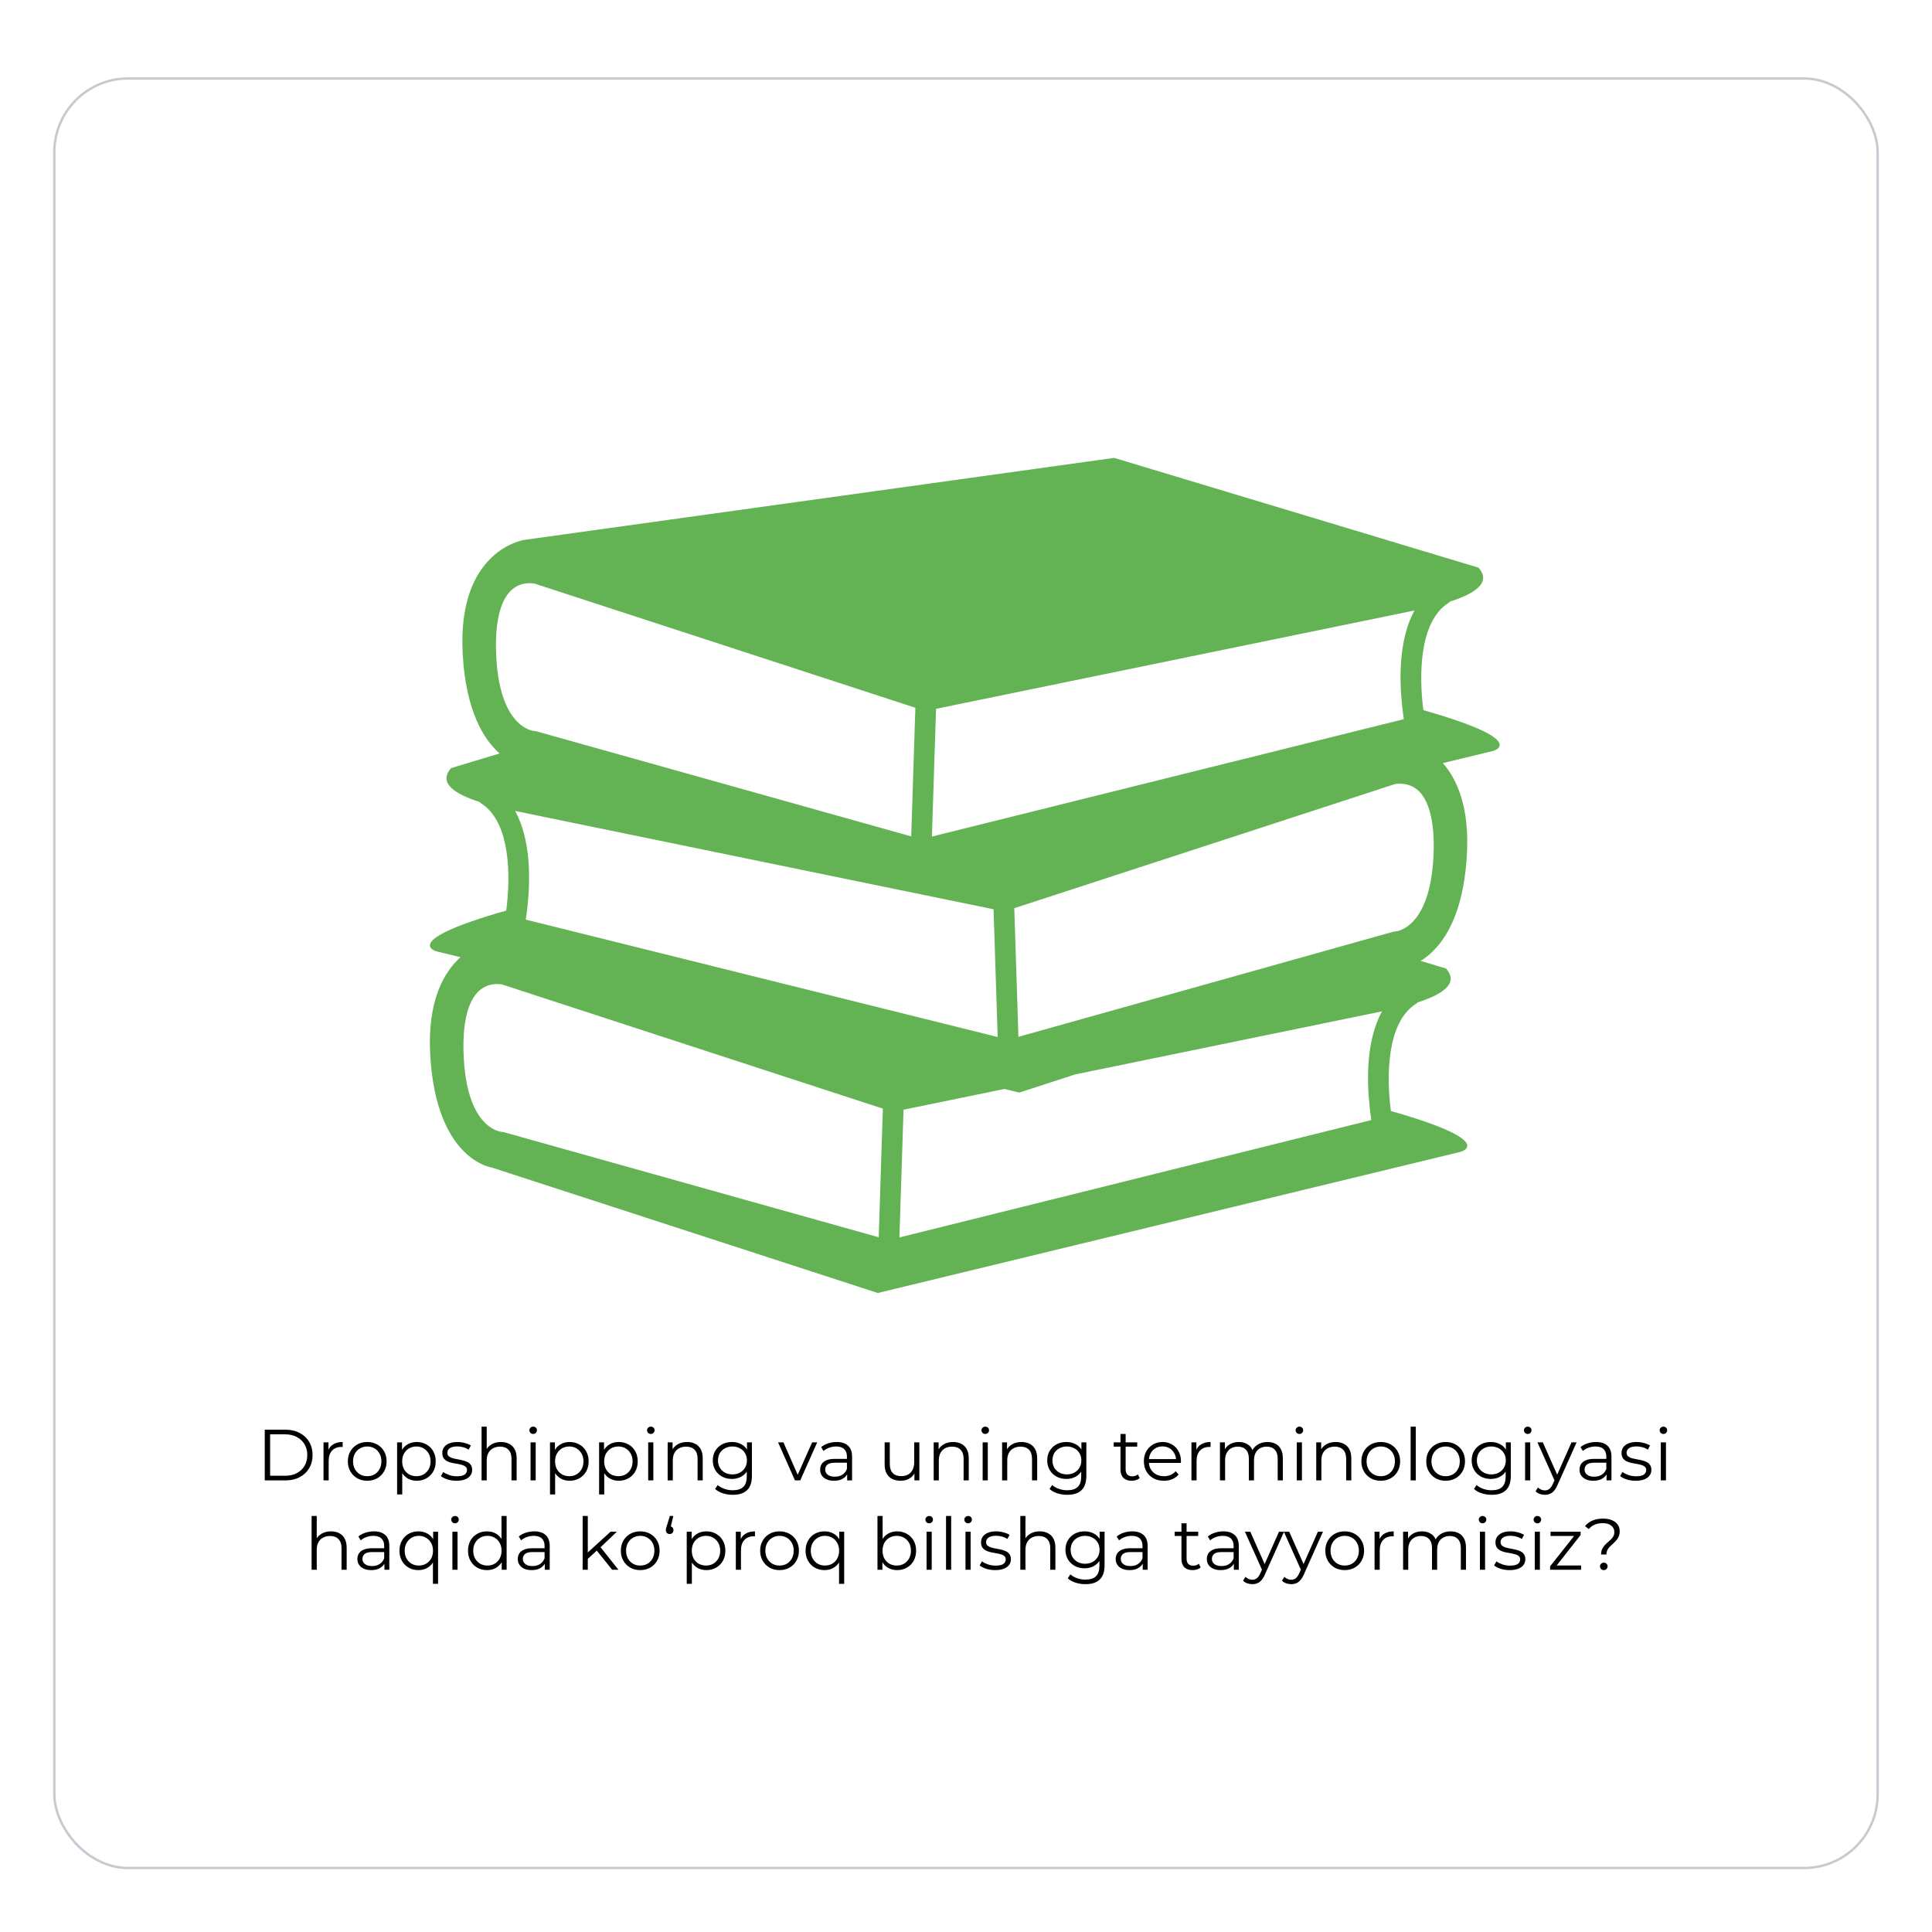<svg xmlns="http://www.w3.org/2000/svg" fill="none" viewBox="0 0 800 800" height="800" width="800">
<rect x="0" y="0" width="800" height="800" fill="#333333" stroke="none"/>
<g clip-path="url(#clip0_3519_3008)">
<rect fill="white" height="800" width="800"></rect>
<rect stroke="#C6CAD1" rx="30.5" height="741" width="755" y="32.5" x="22.5"></rect>
<g clip-path="url(#clip1_3519_3008)">
<path fill="#63B354" d="M589.397 294.064C587.605 280.597 587.353 257.403 599.861 249.614C600.084 249.472 600.251 249.265 600.447 249.088C610.673 245.817 617.75 241.227 612.194 235.051L461.343 189.598L217.081 223.558C217.081 223.558 189.11 227.556 191.609 271.012C192.965 294.664 200.383 306.28 206.871 311.996L186.827 318.037C181.264 324.214 188.339 328.805 198.567 332.071C198.761 332.253 198.925 332.458 199.153 332.601C211.653 340.396 211.412 363.588 209.614 377.057C164.707 389.808 180.827 393.964 180.827 393.964L190.678 396.347C183.749 402.609 176.868 414.482 178.157 437.001C180.657 480.45 203.632 483.448 203.632 483.448L363.476 535.403L604.741 476.965C604.741 476.965 620.866 472.803 575.947 460.05C574.141 446.602 573.89 423.413 586.419 415.598C586.649 415.459 586.817 415.249 587.004 415.074C597.231 411.804 604.302 407.217 598.745 401.041L588.258 397.874C595.252 393.657 605.757 382.635 607.403 354.004C608.539 334.31 603.401 322.777 597.455 315.986L618.182 310.971C618.183 310.978 634.309 306.817 589.397 294.064ZM387.593 293.507L428.165 285.169L565.274 256.993L585.701 252.791C579.174 264.738 579.448 281.086 580.528 291.594C580.765 293.971 581.037 296.142 581.302 297.792L558.943 303.351L385.887 346.402L387.593 293.507ZM213.313 335.791L233.738 339.993L365.412 367.061L376.916 369.417L411.413 376.507L413.114 429.403L235.25 385.152L217.716 380.794C217.974 379.142 218.246 376.974 218.493 374.59C219.567 364.09 219.846 347.737 213.313 335.791ZM205.378 268.921C205.131 257.362 207.191 249.002 211.354 244.753C214.003 242.04 217.13 241.476 219.275 241.476C220.408 241.476 221.223 241.633 221.279 241.633L326.525 275.945L379.034 293.064L377.311 346.329L230.003 305.03L222.229 302.853C221.944 302.772 221.556 302.717 221.258 302.704C220.651 302.66 206.087 301.319 205.378 268.921ZM363.856 512.326L208.779 468.848C208.492 468.765 208.108 468.71 207.81 468.695C207.192 468.654 192.622 467.315 191.917 434.924C191.666 423.351 193.736 414.999 197.891 410.746C200.547 408.033 203.675 407.469 205.816 407.469C206.952 407.469 207.765 407.621 207.824 407.621L365.568 459.06L363.856 512.326ZM567.066 457.583C567.31 459.968 567.582 462.135 567.847 463.788L372.429 512.401L374.137 459.505L415.916 450.916L422.086 452.408L445.211 444.892L551.811 422.987L572.247 418.783C565.713 430.728 565.984 447.083 567.066 457.583ZM577.83 385.695C577.474 385.703 577.119 385.751 576.784 385.857L562.046 389.983L421.71 429.333L419.994 376.068L466.037 361.051L577.523 324.692C577.538 324.686 583.388 323.386 587.682 327.753C591.838 332.002 593.901 340.362 593.658 351.92C592.931 384.309 578.36 385.654 577.83 385.695Z"></path>
</g>
<path fill="black" d="M109.629 613V592H118.179C120.419 592 122.379 592.45 124.059 593.35C125.759 594.23 127.079 595.46 128.019 597.04C128.959 598.62 129.429 600.44 129.429 602.5C129.429 604.56 128.959 606.38 128.019 607.96C127.079 609.54 125.759 610.78 124.059 611.68C122.379 612.56 120.419 613 118.179 613H109.629ZM111.849 611.08H118.059C119.919 611.08 121.529 610.72 122.889 610C124.269 609.26 125.339 608.25 126.099 606.97C126.859 605.67 127.239 604.18 127.239 602.5C127.239 600.8 126.859 599.31 126.099 598.03C125.339 596.75 124.269 595.75 122.889 595.03C121.529 594.29 119.919 593.92 118.059 593.92H111.849V611.08ZM133.964 613V597.25H136.004V601.54L135.794 600.79C136.234 599.59 136.974 598.68 138.014 598.06C139.054 597.42 140.344 597.1 141.884 597.1V599.17C141.804 599.17 141.724 599.17 141.644 599.17C141.564 599.15 141.484 599.14 141.404 599.14C139.744 599.14 138.444 599.65 137.504 600.67C136.564 601.67 136.094 603.1 136.094 604.96V613H133.964ZM152.044 613.15C150.524 613.15 149.154 612.81 147.934 612.13C146.734 611.43 145.784 610.48 145.084 609.28C144.384 608.06 144.034 606.67 144.034 605.11C144.034 603.53 144.384 602.14 145.084 600.94C145.784 599.74 146.734 598.8 147.934 598.12C149.134 597.44 150.504 597.1 152.044 597.1C153.604 597.1 154.984 597.44 156.184 598.12C157.404 598.8 158.354 599.74 159.034 600.94C159.734 602.14 160.084 603.53 160.084 605.11C160.084 606.67 159.734 608.06 159.034 609.28C158.354 610.48 157.404 611.43 156.184 612.13C154.964 612.81 153.584 613.15 152.044 613.15ZM152.044 611.26C153.184 611.26 154.194 611.01 155.074 610.51C155.954 609.99 156.644 609.27 157.144 608.35C157.664 607.41 157.924 606.33 157.924 605.11C157.924 603.87 157.664 602.79 157.144 601.87C156.644 600.95 155.954 600.24 155.074 599.74C154.194 599.22 153.194 598.96 152.074 598.96C150.954 598.96 149.954 599.22 149.074 599.74C148.194 600.24 147.494 600.95 146.974 601.87C146.454 602.79 146.194 603.87 146.194 605.11C146.194 606.33 146.454 607.41 146.974 608.35C147.494 609.27 148.194 609.99 149.074 610.51C149.954 611.01 150.944 611.26 152.044 611.26ZM172.563 613.15C171.203 613.15 169.973 612.84 168.873 612.22C167.773 611.58 166.893 610.67 166.233 609.49C165.593 608.29 165.273 606.83 165.273 605.11C165.273 603.39 165.593 601.94 166.233 600.76C166.873 599.56 167.743 598.65 168.843 598.03C169.943 597.41 171.183 597.1 172.563 597.1C174.063 597.1 175.403 597.44 176.583 598.12C177.783 598.78 178.723 599.72 179.403 600.94C180.083 602.14 180.423 603.53 180.423 605.11C180.423 606.71 180.083 608.11 179.403 609.31C178.723 610.51 177.783 611.45 176.583 612.13C175.403 612.81 174.063 613.15 172.563 613.15ZM164.433 618.82V597.25H166.473V601.99L166.263 605.14L166.563 608.32V618.82H164.433ZM172.413 611.26C173.533 611.26 174.533 611.01 175.413 610.51C176.293 609.99 176.993 609.27 177.513 608.35C178.033 607.41 178.293 606.33 178.293 605.11C178.293 603.89 178.033 602.82 177.513 601.9C176.993 600.98 176.293 600.26 175.413 599.74C174.533 599.22 173.533 598.96 172.413 598.96C171.293 598.96 170.283 599.22 169.383 599.74C168.503 600.26 167.803 600.98 167.283 601.9C166.783 602.82 166.533 603.89 166.533 605.11C166.533 606.33 166.783 607.41 167.283 608.35C167.803 609.27 168.503 609.99 169.383 610.51C170.283 611.01 171.293 611.26 172.413 611.26ZM188.995 613.15C187.695 613.15 186.465 612.97 185.305 612.61C184.145 612.23 183.235 611.76 182.575 611.2L183.535 609.52C184.175 610 184.995 610.42 185.995 610.78C186.995 611.12 188.045 611.29 189.145 611.29C190.645 611.29 191.725 611.06 192.385 610.6C193.045 610.12 193.375 609.49 193.375 608.71C193.375 608.13 193.185 607.68 192.805 607.36C192.445 607.02 191.965 606.77 191.365 606.61C190.765 606.43 190.095 606.28 189.355 606.16C188.615 606.04 187.875 605.9 187.135 605.74C186.415 605.58 185.755 605.35 185.155 605.05C184.555 604.73 184.065 604.3 183.685 603.76C183.325 603.22 183.145 602.5 183.145 601.6C183.145 600.74 183.385 599.97 183.865 599.29C184.345 598.61 185.045 598.08 185.965 597.7C186.905 597.3 188.045 597.1 189.385 597.1C190.405 597.1 191.425 597.24 192.445 597.52C193.465 597.78 194.305 598.13 194.965 598.57L194.035 600.28C193.335 599.8 192.585 599.46 191.785 599.26C190.985 599.04 190.185 598.93 189.385 598.93C187.965 598.93 186.915 599.18 186.235 599.68C185.575 600.16 185.245 600.78 185.245 601.54C185.245 602.14 185.425 602.61 185.785 602.95C186.165 603.29 186.655 603.56 187.255 603.76C187.875 603.94 188.545 604.09 189.265 604.21C190.005 604.33 190.735 604.48 191.455 604.66C192.195 604.82 192.865 605.05 193.465 605.35C194.085 605.63 194.575 606.04 194.935 606.58C195.315 607.1 195.505 607.79 195.505 608.65C195.505 609.57 195.245 610.37 194.725 611.05C194.225 611.71 193.485 612.23 192.505 612.61C191.545 612.97 190.375 613.15 188.995 613.15ZM207.453 597.1C208.733 597.1 209.853 597.35 210.813 597.85C211.793 598.33 212.553 599.07 213.093 600.07C213.653 601.07 213.933 602.33 213.933 603.85V613H211.803V604.06C211.803 602.4 211.383 601.15 210.543 600.31C209.723 599.45 208.563 599.02 207.063 599.02C205.943 599.02 204.963 599.25 204.123 599.71C203.303 600.15 202.663 600.8 202.203 601.66C201.763 602.5 201.543 603.52 201.543 604.72V613H199.413V590.74H201.543V601.57L201.123 600.76C201.623 599.62 202.423 598.73 203.523 598.09C204.623 597.43 205.933 597.1 207.453 597.1ZM219.687 613V597.25H221.817V613H219.687ZM220.767 593.77C220.327 593.77 219.957 593.62 219.657 593.32C219.357 593.02 219.207 592.66 219.207 592.24C219.207 591.82 219.357 591.47 219.657 591.19C219.957 590.89 220.327 590.74 220.767 590.74C221.207 590.74 221.577 590.88 221.877 591.16C222.177 591.44 222.327 591.79 222.327 592.21C222.327 592.65 222.177 593.02 221.877 593.32C221.597 593.62 221.227 593.77 220.767 593.77ZM235.873 613.15C234.513 613.15 233.283 612.84 232.183 612.22C231.083 611.58 230.203 610.67 229.543 609.49C228.903 608.29 228.583 606.83 228.583 605.11C228.583 603.39 228.903 601.94 229.543 600.76C230.183 599.56 231.053 598.65 232.153 598.03C233.253 597.41 234.493 597.1 235.873 597.1C237.373 597.1 238.713 597.44 239.893 598.12C241.093 598.78 242.033 599.72 242.713 600.94C243.393 602.14 243.733 603.53 243.733 605.11C243.733 606.71 243.393 608.11 242.713 609.31C242.033 610.51 241.093 611.45 239.893 612.13C238.713 612.81 237.373 613.15 235.873 613.15ZM227.743 618.82V597.25H229.783V601.99L229.573 605.14L229.873 608.32V618.82H227.743ZM235.723 611.26C236.843 611.26 237.843 611.01 238.723 610.51C239.603 609.99 240.303 609.27 240.823 608.35C241.343 607.41 241.603 606.33 241.603 605.11C241.603 603.89 241.343 602.82 240.823 601.9C240.303 600.98 239.603 600.26 238.723 599.74C237.843 599.22 236.843 598.96 235.723 598.96C234.603 598.96 233.593 599.22 232.693 599.74C231.813 600.26 231.113 600.98 230.593 601.9C230.093 602.82 229.843 603.89 229.843 605.11C229.843 606.33 230.093 607.41 230.593 608.35C231.113 609.27 231.813 609.99 232.693 610.51C233.593 611.01 234.603 611.26 235.723 611.26ZM256.205 613.15C254.845 613.15 253.615 612.84 252.515 612.22C251.415 611.58 250.535 610.67 249.875 609.49C249.235 608.29 248.915 606.83 248.915 605.11C248.915 603.39 249.235 601.94 249.875 600.76C250.515 599.56 251.385 598.65 252.485 598.03C253.585 597.41 254.825 597.1 256.205 597.1C257.705 597.1 259.045 597.44 260.225 598.12C261.425 598.78 262.365 599.72 263.045 600.94C263.725 602.14 264.065 603.53 264.065 605.11C264.065 606.71 263.725 608.11 263.045 609.31C262.365 610.51 261.425 611.45 260.225 612.13C259.045 612.81 257.705 613.15 256.205 613.15ZM248.075 618.82V597.25H250.115V601.99L249.905 605.14L250.205 608.32V618.82H248.075ZM256.055 611.26C257.175 611.26 258.175 611.01 259.055 610.51C259.935 609.99 260.635 609.27 261.155 608.35C261.675 607.41 261.935 606.33 261.935 605.11C261.935 603.89 261.675 602.82 261.155 601.9C260.635 600.98 259.935 600.26 259.055 599.74C258.175 599.22 257.175 598.96 256.055 598.96C254.935 598.96 253.925 599.22 253.025 599.74C252.145 600.26 251.445 600.98 250.925 601.9C250.425 602.82 250.175 603.89 250.175 605.11C250.175 606.33 250.425 607.41 250.925 608.35C251.445 609.27 252.145 609.99 253.025 610.51C253.925 611.01 254.935 611.26 256.055 611.26ZM268.408 613V597.25H270.538V613H268.408ZM269.488 593.77C269.048 593.77 268.678 593.62 268.378 593.32C268.078 593.02 267.928 592.66 267.928 592.24C267.928 591.82 268.078 591.47 268.378 591.19C268.678 590.89 269.048 590.74 269.488 590.74C269.928 590.74 270.298 590.88 270.598 591.16C270.898 591.44 271.048 591.79 271.048 592.21C271.048 592.65 270.898 593.02 270.598 593.32C270.318 593.62 269.948 593.77 269.488 593.77ZM284.504 597.1C285.784 597.1 286.904 597.35 287.864 597.85C288.844 598.33 289.604 599.07 290.144 600.07C290.704 601.07 290.984 602.33 290.984 603.85V613H288.854V604.06C288.854 602.4 288.434 601.15 287.594 600.31C286.774 599.45 285.614 599.02 284.114 599.02C282.994 599.02 282.014 599.25 281.174 599.71C280.354 600.15 279.714 600.8 279.254 601.66C278.814 602.5 278.594 603.52 278.594 604.72V613H276.464V597.25H278.504V601.57L278.174 600.76C278.674 599.62 279.474 598.73 280.574 598.09C281.674 597.43 282.984 597.1 284.504 597.1ZM303.458 618.97C302.018 618.97 300.638 618.76 299.318 618.34C297.998 617.92 296.928 617.32 296.108 616.54L297.188 614.92C297.928 615.58 298.838 616.1 299.918 616.48C301.018 616.88 302.178 617.08 303.398 617.08C305.398 617.08 306.868 616.61 307.808 615.67C308.748 614.75 309.218 613.31 309.218 611.35V607.42L309.518 604.72L309.308 602.02V597.25H311.348V611.08C311.348 613.8 310.678 615.79 309.338 617.05C308.018 618.33 306.058 618.97 303.458 618.97ZM303.068 612.4C301.568 612.4 300.218 612.08 299.018 611.44C297.818 610.78 296.868 609.87 296.168 608.71C295.488 607.55 295.148 606.22 295.148 604.72C295.148 603.22 295.488 601.9 296.168 600.76C296.868 599.6 297.818 598.7 299.018 598.06C300.218 597.42 301.568 597.1 303.068 597.1C304.468 597.1 305.728 597.39 306.848 597.97C307.968 598.55 308.858 599.41 309.518 600.55C310.178 601.69 310.508 603.08 310.508 604.72C310.508 606.36 310.178 607.75 309.518 608.89C308.858 610.03 307.968 610.9 306.848 611.5C305.728 612.1 304.468 612.4 303.068 612.4ZM303.278 610.51C304.438 610.51 305.468 610.27 306.368 609.79C307.268 609.29 307.978 608.61 308.498 607.75C309.018 606.87 309.278 605.86 309.278 604.72C309.278 603.58 309.018 602.58 308.498 601.72C307.978 600.86 307.268 600.19 306.368 599.71C305.468 599.21 304.438 598.96 303.278 598.96C302.138 598.96 301.108 599.21 300.188 599.71C299.288 600.19 298.578 600.86 298.058 601.72C297.558 602.58 297.308 603.58 297.308 604.72C297.308 605.86 297.558 606.87 298.058 607.75C298.578 608.61 299.288 609.29 300.188 609.79C301.108 610.27 302.138 610.51 303.278 610.51ZM329.176 613L322.186 597.25H324.406L330.826 611.86H329.776L336.286 597.25H338.386L331.366 613H329.176ZM350.787 613V609.52L350.697 608.95V603.13C350.697 601.79 350.317 600.76 349.557 600.04C348.817 599.32 347.707 598.96 346.227 598.96C345.207 598.96 344.237 599.13 343.317 599.47C342.397 599.81 341.617 600.26 340.977 600.82L340.017 599.23C340.817 598.55 341.777 598.03 342.897 597.67C344.017 597.29 345.197 597.1 346.437 597.1C348.477 597.1 350.047 597.61 351.147 598.63C352.267 599.63 352.827 601.16 352.827 603.22V613H350.787ZM345.357 613.15C344.177 613.15 343.147 612.96 342.267 612.58C341.407 612.18 340.747 611.64 340.287 610.96C339.827 610.26 339.597 609.46 339.597 608.56C339.597 607.74 339.787 607 340.167 606.34C340.567 605.66 341.207 605.12 342.087 604.72C342.987 604.3 344.187 604.09 345.687 604.09H351.117V605.68H345.747C344.227 605.68 343.167 605.95 342.567 606.49C341.987 607.03 341.697 607.7 341.697 608.5C341.697 609.4 342.047 610.12 342.747 610.66C343.447 611.2 344.427 611.47 345.687 611.47C346.887 611.47 347.917 611.2 348.777 610.66C349.657 610.1 350.297 609.3 350.697 608.26L351.177 609.73C350.777 610.77 350.077 611.6 349.077 612.22C348.097 612.84 346.857 613.15 345.357 613.15ZM372.974 613.15C371.634 613.15 370.464 612.9 369.464 612.4C368.464 611.9 367.684 611.15 367.124 610.15C366.584 609.15 366.314 607.9 366.314 606.4V597.25H368.444V606.16C368.444 607.84 368.854 609.11 369.674 609.97C370.514 610.81 371.684 611.23 373.184 611.23C374.284 611.23 375.234 611.01 376.034 610.57C376.854 610.11 377.474 609.45 377.894 608.59C378.334 607.73 378.554 606.7 378.554 605.5V597.25H380.684V613H378.644V608.68L378.974 609.46C378.474 610.62 377.694 611.53 376.634 612.19C375.594 612.83 374.374 613.15 372.974 613.15ZM394.66 597.1C395.94 597.1 397.06 597.35 398.02 597.85C399 598.33 399.76 599.07 400.3 600.07C400.86 601.07 401.14 602.33 401.14 603.85V613H399.01V604.06C399.01 602.4 398.59 601.15 397.75 600.31C396.93 599.45 395.77 599.02 394.27 599.02C393.15 599.02 392.17 599.25 391.33 599.71C390.51 600.15 389.87 600.8 389.41 601.66C388.97 602.5 388.75 603.52 388.75 604.72V613H386.62V597.25H388.66V601.57L388.33 600.76C388.83 599.62 389.63 598.73 390.73 598.09C391.83 597.43 393.14 597.1 394.66 597.1ZM406.894 613V597.25H409.024V613H406.894ZM407.974 593.77C407.534 593.77 407.164 593.62 406.864 593.32C406.564 593.02 406.414 592.66 406.414 592.24C406.414 591.82 406.564 591.47 406.864 591.19C407.164 590.89 407.534 590.74 407.974 590.74C408.414 590.74 408.784 590.88 409.084 591.16C409.384 591.44 409.534 591.79 409.534 592.21C409.534 592.65 409.384 593.02 409.084 593.32C408.804 593.62 408.434 593.77 407.974 593.77ZM422.99 597.1C424.27 597.1 425.39 597.35 426.35 597.85C427.33 598.33 428.09 599.07 428.63 600.07C429.19 601.07 429.47 602.33 429.47 603.85V613H427.34V604.06C427.34 602.4 426.92 601.15 426.08 600.31C425.26 599.45 424.1 599.02 422.6 599.02C421.48 599.02 420.5 599.25 419.66 599.71C418.84 600.15 418.2 600.8 417.74 601.66C417.3 602.5 417.08 603.52 417.08 604.72V613H414.95V597.25H416.99V601.57L416.66 600.76C417.16 599.62 417.96 598.73 419.06 598.09C420.16 597.43 421.47 597.1 422.99 597.1ZM441.944 618.97C440.504 618.97 439.124 618.76 437.804 618.34C436.484 617.92 435.414 617.32 434.594 616.54L435.674 614.92C436.414 615.58 437.324 616.1 438.404 616.48C439.504 616.88 440.664 617.08 441.884 617.08C443.884 617.08 445.354 616.61 446.294 615.67C447.234 614.75 447.704 613.31 447.704 611.35V607.42L448.004 604.72L447.794 602.02V597.25H449.834V611.08C449.834 613.8 449.164 615.79 447.824 617.05C446.504 618.33 444.544 618.97 441.944 618.97ZM441.554 612.4C440.054 612.4 438.704 612.08 437.504 611.44C436.304 610.78 435.354 609.87 434.654 608.71C433.974 607.55 433.634 606.22 433.634 604.72C433.634 603.22 433.974 601.9 434.654 600.76C435.354 599.6 436.304 598.7 437.504 598.06C438.704 597.42 440.054 597.1 441.554 597.1C442.954 597.1 444.214 597.39 445.334 597.97C446.454 598.55 447.344 599.41 448.004 600.55C448.664 601.69 448.994 603.08 448.994 604.72C448.994 606.36 448.664 607.75 448.004 608.89C447.344 610.03 446.454 610.9 445.334 611.5C444.214 612.1 442.954 612.4 441.554 612.4ZM441.764 610.51C442.924 610.51 443.954 610.27 444.854 609.79C445.754 609.29 446.464 608.61 446.984 607.75C447.504 606.87 447.764 605.86 447.764 604.72C447.764 603.58 447.504 602.58 446.984 601.72C446.464 600.86 445.754 600.19 444.854 599.71C443.954 599.21 442.924 598.96 441.764 598.96C440.624 598.96 439.594 599.21 438.674 599.71C437.774 600.19 437.064 600.86 436.544 601.72C436.044 602.58 435.794 603.58 435.794 604.72C435.794 605.86 436.044 606.87 436.544 607.75C437.064 608.61 437.774 609.29 438.674 609.79C439.594 610.27 440.624 610.51 441.764 610.51ZM468.593 613.15C467.113 613.15 465.973 612.75 465.173 611.95C464.373 611.15 463.973 610.02 463.973 608.56V593.77H466.103V608.44C466.103 609.36 466.333 610.07 466.793 610.57C467.273 611.07 467.953 611.32 468.833 611.32C469.773 611.32 470.553 611.05 471.173 610.51L471.923 612.04C471.503 612.42 470.993 612.7 470.393 612.88C469.813 613.06 469.213 613.15 468.593 613.15ZM461.153 599.02V597.25H470.903V599.02H461.153ZM481.933 613.15C480.293 613.15 478.853 612.81 477.613 612.13C476.373 611.43 475.403 610.48 474.703 609.28C474.003 608.06 473.653 606.67 473.653 605.11C473.653 603.55 473.983 602.17 474.643 600.97C475.323 599.77 476.243 598.83 477.403 598.15C478.583 597.45 479.903 597.1 481.363 597.1C482.843 597.1 484.153 597.44 485.293 598.12C486.453 598.78 487.363 599.72 488.023 600.94C488.683 602.14 489.013 603.53 489.013 605.11C489.013 605.21 489.003 605.32 488.983 605.44C488.983 605.54 488.983 605.65 488.983 605.77H475.273V604.18H487.843L487.003 604.81C487.003 603.67 486.753 602.66 486.253 601.78C485.773 600.88 485.113 600.18 484.273 599.68C483.433 599.18 482.463 598.93 481.363 598.93C480.283 598.93 479.313 599.18 478.453 599.68C477.593 600.18 476.923 600.88 476.443 601.78C475.963 602.68 475.723 603.71 475.723 604.87V605.2C475.723 606.4 475.983 607.46 476.503 608.38C477.043 609.28 477.783 609.99 478.723 610.51C479.683 611.01 480.773 611.26 481.993 611.26C482.953 611.26 483.843 611.09 484.663 610.75C485.503 610.41 486.223 609.89 486.823 609.19L488.023 610.57C487.323 611.41 486.443 612.05 485.383 612.49C484.343 612.93 483.193 613.15 481.933 613.15ZM493.349 613V597.25H495.389V601.54L495.179 600.79C495.619 599.59 496.359 598.68 497.399 598.06C498.439 597.42 499.729 597.1 501.269 597.1V599.17C501.189 599.17 501.109 599.17 501.029 599.17C500.949 599.15 500.869 599.14 500.789 599.14C499.129 599.14 497.829 599.65 496.889 600.67C495.949 601.67 495.479 603.1 495.479 604.96V613H493.349ZM524.836 597.1C526.116 597.1 527.226 597.35 528.166 597.85C529.126 598.33 529.866 599.07 530.386 600.07C530.926 601.07 531.196 602.33 531.196 603.85V613H529.066V604.06C529.066 602.4 528.666 601.15 527.866 600.31C527.086 599.45 525.976 599.02 524.536 599.02C523.456 599.02 522.516 599.25 521.716 599.71C520.936 600.15 520.326 600.8 519.886 601.66C519.466 602.5 519.256 603.52 519.256 604.72V613H517.126V604.06C517.126 602.4 516.726 601.15 515.926 600.31C515.126 599.45 514.006 599.02 512.566 599.02C511.506 599.02 510.576 599.25 509.776 599.71C508.976 600.15 508.356 600.8 507.916 601.66C507.496 602.5 507.286 603.52 507.286 604.72V613H505.156V597.25H507.196V601.51L506.866 600.76C507.346 599.62 508.116 598.73 509.176 598.09C510.256 597.43 511.526 597.1 512.986 597.1C514.526 597.1 515.836 597.49 516.916 598.27C517.996 599.03 518.696 600.18 519.016 601.72L518.176 601.39C518.636 600.11 519.446 599.08 520.606 598.3C521.786 597.5 523.196 597.1 524.836 597.1ZM536.972 613V597.25H539.102V613H536.972ZM538.052 593.77C537.612 593.77 537.242 593.62 536.942 593.32C536.642 593.02 536.492 592.66 536.492 592.24C536.492 591.82 536.642 591.47 536.942 591.19C537.242 590.89 537.612 590.74 538.052 590.74C538.492 590.74 538.862 590.88 539.162 591.16C539.462 591.44 539.612 591.79 539.612 592.21C539.612 592.65 539.462 593.02 539.162 593.32C538.882 593.62 538.512 593.77 538.052 593.77ZM553.069 597.1C554.349 597.1 555.469 597.35 556.429 597.85C557.409 598.33 558.169 599.07 558.709 600.07C559.269 601.07 559.549 602.33 559.549 603.85V613H557.419V604.06C557.419 602.4 556.999 601.15 556.159 600.31C555.339 599.45 554.179 599.02 552.679 599.02C551.559 599.02 550.579 599.25 549.739 599.71C548.919 600.15 548.279 600.8 547.819 601.66C547.379 602.5 547.159 603.52 547.159 604.72V613H545.029V597.25H547.069V601.57L546.739 600.76C547.239 599.62 548.039 598.73 549.139 598.09C550.239 597.43 551.549 597.1 553.069 597.1ZM571.722 613.15C570.202 613.15 568.832 612.81 567.612 612.13C566.412 611.43 565.462 610.48 564.762 609.28C564.062 608.06 563.712 606.67 563.712 605.11C563.712 603.53 564.062 602.14 564.762 600.94C565.462 599.74 566.412 598.8 567.612 598.12C568.812 597.44 570.182 597.1 571.722 597.1C573.282 597.1 574.662 597.44 575.862 598.12C577.082 598.8 578.032 599.74 578.712 600.94C579.412 602.14 579.762 603.53 579.762 605.11C579.762 606.67 579.412 608.06 578.712 609.28C578.032 610.48 577.082 611.43 575.862 612.13C574.642 612.81 573.262 613.15 571.722 613.15ZM571.722 611.26C572.862 611.26 573.872 611.01 574.752 610.51C575.632 609.99 576.322 609.27 576.822 608.35C577.342 607.41 577.602 606.33 577.602 605.11C577.602 603.87 577.342 602.79 576.822 601.87C576.322 600.95 575.632 600.24 574.752 599.74C573.872 599.22 572.872 598.96 571.752 598.96C570.632 598.96 569.632 599.22 568.752 599.74C567.872 600.24 567.172 600.95 566.652 601.87C566.132 602.79 565.872 603.87 565.872 605.11C565.872 606.33 566.132 607.41 566.652 608.35C567.172 609.27 567.872 609.99 568.752 610.51C569.632 611.01 570.622 611.26 571.722 611.26ZM584.111 613V590.74H586.241V613H584.111ZM598.587 613.15C597.067 613.15 595.697 612.81 594.477 612.13C593.277 611.43 592.327 610.48 591.627 609.28C590.927 608.06 590.577 606.67 590.577 605.11C590.577 603.53 590.927 602.14 591.627 600.94C592.327 599.74 593.277 598.8 594.477 598.12C595.677 597.44 597.047 597.1 598.587 597.1C600.147 597.1 601.527 597.44 602.727 598.12C603.947 598.8 604.897 599.74 605.577 600.94C606.277 602.14 606.627 603.53 606.627 605.11C606.627 606.67 606.277 608.06 605.577 609.28C604.897 610.48 603.947 611.43 602.727 612.13C601.507 612.81 600.127 613.15 598.587 613.15ZM598.587 611.26C599.727 611.26 600.737 611.01 601.617 610.51C602.497 609.99 603.187 609.27 603.687 608.35C604.207 607.41 604.467 606.33 604.467 605.11C604.467 603.87 604.207 602.79 603.687 601.87C603.187 600.95 602.497 600.24 601.617 599.74C600.737 599.22 599.737 598.96 598.617 598.96C597.497 598.96 596.497 599.22 595.617 599.74C594.737 600.24 594.037 600.95 593.517 601.87C592.997 602.79 592.737 603.87 592.737 605.11C592.737 606.33 592.997 607.41 593.517 608.35C594.037 609.27 594.737 609.99 595.617 610.51C596.497 611.01 597.487 611.26 598.587 611.26ZM617.696 618.97C616.256 618.97 614.876 618.76 613.556 618.34C612.236 617.92 611.166 617.32 610.346 616.54L611.426 614.92C612.166 615.58 613.076 616.1 614.156 616.48C615.256 616.88 616.416 617.08 617.636 617.08C619.636 617.08 621.106 616.61 622.046 615.67C622.986 614.75 623.456 613.31 623.456 611.35V607.42L623.756 604.72L623.546 602.02V597.25H625.586V611.08C625.586 613.8 624.916 615.79 623.576 617.05C622.256 618.33 620.296 618.97 617.696 618.97ZM617.306 612.4C615.806 612.4 614.456 612.08 613.256 611.44C612.056 610.78 611.106 609.87 610.406 608.71C609.726 607.55 609.386 606.22 609.386 604.72C609.386 603.22 609.726 601.9 610.406 600.76C611.106 599.6 612.056 598.7 613.256 598.06C614.456 597.42 615.806 597.1 617.306 597.1C618.706 597.1 619.966 597.39 621.086 597.97C622.206 598.55 623.096 599.41 623.756 600.55C624.416 601.69 624.746 603.08 624.746 604.72C624.746 606.36 624.416 607.75 623.756 608.89C623.096 610.03 622.206 610.9 621.086 611.5C619.966 612.1 618.706 612.4 617.306 612.4ZM617.516 610.51C618.676 610.51 619.706 610.27 620.606 609.79C621.506 609.29 622.216 608.61 622.736 607.75C623.256 606.87 623.516 605.86 623.516 604.72C623.516 603.58 623.256 602.58 622.736 601.72C622.216 600.86 621.506 600.19 620.606 599.71C619.706 599.21 618.676 598.96 617.516 598.96C616.376 598.96 615.346 599.21 614.426 599.71C613.526 600.19 612.816 600.86 612.296 601.72C611.796 602.58 611.546 603.58 611.546 604.72C611.546 605.86 611.796 606.87 612.296 607.75C612.816 608.61 613.526 609.29 614.426 609.79C615.346 610.27 616.376 610.51 617.516 610.51ZM631.513 613V597.25H633.643V613H631.513ZM632.593 593.77C632.153 593.77 631.783 593.62 631.483 593.32C631.183 593.02 631.033 592.66 631.033 592.24C631.033 591.82 631.183 591.47 631.483 591.19C631.783 590.89 632.153 590.74 632.593 590.74C633.033 590.74 633.403 590.88 633.703 591.16C634.003 591.44 634.153 591.79 634.153 592.21C634.153 592.65 634.003 593.02 633.703 593.32C633.423 593.62 633.053 593.77 632.593 593.77ZM639.69 618.97C638.95 618.97 638.24 618.85 637.56 618.61C636.9 618.37 636.33 618.01 635.85 617.53L636.84 615.94C637.24 616.32 637.67 616.61 638.13 616.81C638.61 617.03 639.14 617.14 639.72 617.14C640.42 617.14 641.02 616.94 641.52 616.54C642.04 616.16 642.53 615.48 642.99 614.5L644.01 612.19L644.25 611.86L650.73 597.25H652.83L644.94 614.89C644.5 615.91 644.01 616.72 643.47 617.32C642.95 617.92 642.38 618.34 641.76 618.58C641.14 618.84 640.45 618.97 639.69 618.97ZM643.89 613.45L636.63 597.25H638.85L645.27 611.71L643.89 613.45ZM665.231 613V609.52L665.141 608.95V603.13C665.141 601.79 664.761 600.76 664.001 600.04C663.261 599.32 662.151 598.96 660.671 598.96C659.651 598.96 658.681 599.13 657.761 599.47C656.841 599.81 656.061 600.26 655.421 600.82L654.461 599.23C655.261 598.55 656.221 598.03 657.341 597.67C658.461 597.29 659.641 597.1 660.881 597.1C662.921 597.1 664.491 597.61 665.591 598.63C666.711 599.63 667.271 601.16 667.271 603.22V613H665.231ZM659.801 613.15C658.621 613.15 657.591 612.96 656.711 612.58C655.851 612.18 655.191 611.64 654.731 610.96C654.271 610.26 654.041 609.46 654.041 608.56C654.041 607.74 654.231 607 654.611 606.34C655.011 605.66 655.651 605.12 656.531 604.72C657.431 604.3 658.631 604.09 660.131 604.09H665.561V605.68H660.191C658.671 605.68 657.611 605.95 657.011 606.49C656.431 607.03 656.141 607.7 656.141 608.5C656.141 609.4 656.491 610.12 657.191 610.66C657.891 611.2 658.871 611.47 660.131 611.47C661.331 611.47 662.361 611.2 663.221 610.66C664.101 610.1 664.741 609.3 665.141 608.26L665.621 609.73C665.221 610.77 664.521 611.6 663.521 612.22C662.541 612.84 661.301 613.15 659.801 613.15ZM677.286 613.15C675.986 613.15 674.756 612.97 673.596 612.61C672.436 612.23 671.526 611.76 670.866 611.2L671.826 609.52C672.466 610 673.286 610.42 674.286 610.78C675.286 611.12 676.336 611.29 677.436 611.29C678.936 611.29 680.016 611.06 680.676 610.6C681.336 610.12 681.666 609.49 681.666 608.71C681.666 608.13 681.476 607.68 681.096 607.36C680.736 607.02 680.256 606.77 679.656 606.61C679.056 606.43 678.386 606.28 677.646 606.16C676.906 606.04 676.166 605.9 675.426 605.74C674.706 605.58 674.046 605.35 673.446 605.05C672.846 604.73 672.356 604.3 671.976 603.76C671.616 603.22 671.436 602.5 671.436 601.6C671.436 600.74 671.676 599.97 672.156 599.29C672.636 598.61 673.336 598.08 674.256 597.7C675.196 597.3 676.336 597.1 677.676 597.1C678.696 597.1 679.716 597.24 680.736 597.52C681.756 597.78 682.596 598.13 683.256 598.57L682.326 600.28C681.626 599.8 680.876 599.46 680.076 599.26C679.276 599.04 678.476 598.93 677.676 598.93C676.256 598.93 675.206 599.18 674.526 599.68C673.866 600.16 673.536 600.78 673.536 601.54C673.536 602.14 673.716 602.61 674.076 602.95C674.456 603.29 674.946 603.56 675.546 603.76C676.166 603.94 676.836 604.09 677.556 604.21C678.296 604.33 679.026 604.48 679.746 604.66C680.486 604.82 681.156 605.05 681.756 605.35C682.376 605.63 682.866 606.04 683.226 606.58C683.606 607.1 683.796 607.79 683.796 608.65C683.796 609.57 683.536 610.37 683.016 611.05C682.516 611.71 681.776 612.23 680.796 612.61C679.836 612.97 678.666 613.15 677.286 613.15ZM687.704 613V597.25H689.834V613H687.704ZM688.784 593.77C688.344 593.77 687.974 593.62 687.674 593.32C687.374 593.02 687.224 592.66 687.224 592.24C687.224 591.82 687.374 591.47 687.674 591.19C687.974 590.89 688.344 590.74 688.784 590.74C689.224 590.74 689.594 590.88 689.894 591.16C690.194 591.44 690.344 591.79 690.344 592.21C690.344 592.65 690.194 593.02 689.894 593.32C689.614 593.62 689.244 593.77 688.784 593.77ZM137.068 634.1C138.348 634.1 139.468 634.35 140.428 634.85C141.408 635.33 142.168 636.07 142.708 637.07C143.268 638.07 143.548 639.33 143.548 640.85V650H141.418V641.06C141.418 639.4 140.998 638.15 140.158 637.31C139.338 636.45 138.178 636.02 136.678 636.02C135.558 636.02 134.578 636.25 133.738 636.71C132.918 637.15 132.278 637.8 131.818 638.66C131.378 639.5 131.158 640.52 131.158 641.72V650H129.028V627.74H131.158V638.57L130.738 637.76C131.238 636.62 132.038 635.73 133.138 635.09C134.238 634.43 135.548 634.1 137.068 634.1ZM159.171 650V646.52L159.081 645.95V640.13C159.081 638.79 158.701 637.76 157.941 637.04C157.201 636.32 156.091 635.96 154.611 635.96C153.591 635.96 152.621 636.13 151.701 636.47C150.781 636.81 150.001 637.26 149.361 637.82L148.401 636.23C149.201 635.55 150.161 635.03 151.281 634.67C152.401 634.29 153.581 634.1 154.821 634.1C156.861 634.1 158.431 634.61 159.531 635.63C160.651 636.63 161.211 638.16 161.211 640.22V650H159.171ZM153.741 650.15C152.561 650.15 151.531 649.96 150.651 649.58C149.791 649.18 149.131 648.64 148.671 647.96C148.211 647.26 147.981 646.46 147.981 645.56C147.981 644.74 148.171 644 148.551 643.34C148.951 642.66 149.591 642.12 150.471 641.72C151.371 641.3 152.571 641.09 154.071 641.09H159.501V642.68H154.131C152.611 642.68 151.551 642.95 150.951 643.49C150.371 644.03 150.081 644.7 150.081 645.5C150.081 646.4 150.431 647.12 151.131 647.66C151.831 648.2 152.811 648.47 154.071 648.47C155.271 648.47 156.301 648.2 157.161 647.66C158.041 647.1 158.681 646.3 159.081 645.26L159.561 646.73C159.161 647.77 158.461 648.6 157.461 649.22C156.481 649.84 155.241 650.15 153.741 650.15ZM173.266 650.15C171.766 650.15 170.416 649.81 169.216 649.13C168.036 648.45 167.106 647.51 166.426 646.31C165.746 645.11 165.406 643.71 165.406 642.11C165.406 640.53 165.746 639.14 166.426 637.94C167.106 636.72 168.036 635.78 169.216 635.12C170.416 634.44 171.766 634.1 173.266 634.1C174.666 634.1 175.906 634.41 176.986 635.03C178.086 635.65 178.956 636.56 179.596 637.76C180.236 638.94 180.556 640.39 180.556 642.11C180.556 643.83 180.226 645.29 179.566 646.49C178.926 647.67 178.056 648.58 176.956 649.22C175.876 649.84 174.646 650.15 173.266 650.15ZM173.416 648.26C174.536 648.26 175.536 648.01 176.416 647.51C177.316 646.99 178.016 646.27 178.516 645.35C179.036 644.41 179.296 643.33 179.296 642.11C179.296 640.89 179.036 639.82 178.516 638.9C178.016 637.98 177.316 637.26 176.416 636.74C175.536 636.22 174.536 635.96 173.416 635.96C172.316 635.96 171.326 636.22 170.446 636.74C169.566 637.26 168.866 637.98 168.346 638.9C167.826 639.82 167.566 640.89 167.566 642.11C167.566 643.33 167.826 644.41 168.346 645.35C168.866 646.27 169.566 646.99 170.446 647.51C171.326 648.01 172.316 648.26 173.416 648.26ZM179.266 655.82V645.32L179.566 642.14L179.356 638.99V634.25H181.396V655.82H179.266ZM187.328 650V634.25H189.458V650H187.328ZM188.408 630.77C187.968 630.77 187.598 630.62 187.298 630.32C186.998 630.02 186.848 629.66 186.848 629.24C186.848 628.82 186.998 628.47 187.298 628.19C187.598 627.89 187.968 627.74 188.408 627.74C188.848 627.74 189.218 627.88 189.518 628.16C189.818 628.44 189.968 628.79 189.968 629.21C189.968 629.65 189.818 630.02 189.518 630.32C189.238 630.62 188.868 630.77 188.408 630.77ZM201.655 650.15C200.155 650.15 198.805 649.81 197.605 649.13C196.425 648.45 195.495 647.51 194.815 646.31C194.135 645.09 193.795 643.69 193.795 642.11C193.795 640.51 194.135 639.11 194.815 637.91C195.495 636.71 196.425 635.78 197.605 635.12C198.805 634.44 200.155 634.1 201.655 634.1C203.035 634.1 204.265 634.41 205.345 635.03C206.445 635.65 207.315 636.56 207.955 637.76C208.615 638.94 208.945 640.39 208.945 642.11C208.945 643.81 208.625 645.26 207.985 646.46C207.345 647.66 206.475 648.58 205.375 649.22C204.295 649.84 203.055 650.15 201.655 650.15ZM201.805 648.26C202.925 648.26 203.925 648.01 204.805 647.51C205.705 646.99 206.405 646.27 206.905 645.35C207.425 644.41 207.685 643.33 207.685 642.11C207.685 640.87 207.425 639.79 206.905 638.87C206.405 637.95 205.705 637.24 204.805 636.74C203.925 636.22 202.925 635.96 201.805 635.96C200.705 635.96 199.715 636.22 198.835 636.74C197.955 637.24 197.255 637.95 196.735 638.87C196.215 639.79 195.955 640.87 195.955 642.11C195.955 643.33 196.215 644.41 196.735 645.35C197.255 646.27 197.955 646.99 198.835 647.51C199.715 648.01 200.705 648.26 201.805 648.26ZM207.745 650V645.26L207.955 642.08L207.655 638.9V627.74H209.785V650H207.745ZM225.587 650V646.52L225.497 645.95V640.13C225.497 638.79 225.117 637.76 224.357 637.04C223.617 636.32 222.507 635.96 221.027 635.96C220.007 635.96 219.037 636.13 218.117 636.47C217.197 636.81 216.417 637.26 215.777 637.82L214.817 636.23C215.617 635.55 216.577 635.03 217.697 634.67C218.817 634.29 219.997 634.1 221.237 634.1C223.277 634.1 224.847 634.61 225.947 635.63C227.067 636.63 227.627 638.16 227.627 640.22V650H225.587ZM220.157 650.15C218.977 650.15 217.947 649.96 217.067 649.58C216.207 649.18 215.547 648.64 215.087 647.96C214.627 647.26 214.397 646.46 214.397 645.56C214.397 644.74 214.587 644 214.967 643.34C215.367 642.66 216.007 642.12 216.887 641.72C217.787 641.3 218.987 641.09 220.487 641.09H225.917V642.68H220.547C219.027 642.68 217.967 642.95 217.367 643.49C216.787 644.03 216.497 644.7 216.497 645.5C216.497 646.4 216.847 647.12 217.547 647.66C218.247 648.2 219.227 648.47 220.487 648.47C221.687 648.47 222.717 648.2 223.577 647.66C224.457 647.1 225.097 646.3 225.497 645.26L225.977 646.73C225.577 647.77 224.877 648.6 223.877 649.22C222.897 649.84 221.657 650.15 220.157 650.15ZM242.944 645.92L243.004 643.19L252.814 634.25H255.424L248.494 640.88L247.294 641.9L242.944 645.92ZM241.264 650V627.74H243.394V650H241.264ZM253.474 650L246.904 641.81L248.284 640.16L256.084 650H253.474ZM265.086 650.15C263.566 650.15 262.196 649.81 260.976 649.13C259.776 648.43 258.826 647.48 258.126 646.28C257.426 645.06 257.076 643.67 257.076 642.11C257.076 640.53 257.426 639.14 258.126 637.94C258.826 636.74 259.776 635.8 260.976 635.12C262.176 634.44 263.546 634.1 265.086 634.1C266.646 634.1 268.026 634.44 269.226 635.12C270.446 635.8 271.396 636.74 272.076 637.94C272.776 639.14 273.126 640.53 273.126 642.11C273.126 643.67 272.776 645.06 272.076 646.28C271.396 647.48 270.446 648.43 269.226 649.13C268.006 649.81 266.626 650.15 265.086 650.15ZM265.086 648.26C266.226 648.26 267.236 648.01 268.116 647.51C268.996 646.99 269.686 646.27 270.186 645.35C270.706 644.41 270.966 643.33 270.966 642.11C270.966 640.87 270.706 639.79 270.186 638.87C269.686 637.95 268.996 637.24 268.116 636.74C267.236 636.22 266.236 635.96 265.116 635.96C263.996 635.96 262.996 636.22 262.116 636.74C261.236 637.24 260.536 637.95 260.016 638.87C259.496 639.79 259.236 640.87 259.236 642.11C259.236 643.33 259.496 644.41 260.016 645.35C260.536 646.27 261.236 646.99 262.116 647.51C262.996 648.01 263.986 648.26 265.086 648.26ZM278.804 627.74L277.484 633.29L277.244 632C277.724 632 278.114 632.15 278.414 632.45C278.714 632.73 278.864 633.11 278.864 633.59C278.864 634.07 278.714 634.46 278.414 634.76C278.114 635.06 277.744 635.21 277.304 635.21C276.824 635.21 276.434 635.06 276.134 634.76C275.854 634.44 275.714 634.05 275.714 633.59C275.714 633.41 275.724 633.25 275.744 633.11C275.764 632.97 275.804 632.8 275.864 632.6C275.924 632.4 276.004 632.16 276.104 631.88L277.364 627.74H278.804ZM292.49 650.15C291.13 650.15 289.9 649.84 288.8 649.22C287.7 648.58 286.82 647.67 286.16 646.49C285.52 645.29 285.2 643.83 285.2 642.11C285.2 640.39 285.52 638.94 286.16 637.76C286.8 636.56 287.67 635.65 288.77 635.03C289.87 634.41 291.11 634.1 292.49 634.1C293.99 634.1 295.33 634.44 296.51 635.12C297.71 635.78 298.65 636.72 299.33 637.94C300.01 639.14 300.35 640.53 300.35 642.11C300.35 643.71 300.01 645.11 299.33 646.31C298.65 647.51 297.71 648.45 296.51 649.13C295.33 649.81 293.99 650.15 292.49 650.15ZM284.36 655.82V634.25H286.4V638.99L286.19 642.14L286.49 645.32V655.82H284.36ZM292.34 648.26C293.46 648.26 294.46 648.01 295.34 647.51C296.22 646.99 296.92 646.27 297.44 645.35C297.96 644.41 298.22 643.33 298.22 642.11C298.22 640.89 297.96 639.82 297.44 638.9C296.92 637.98 296.22 637.26 295.34 636.74C294.46 636.22 293.46 635.96 292.34 635.96C291.22 635.96 290.21 636.22 289.31 636.74C288.43 637.26 287.73 637.98 287.21 638.9C286.71 639.82 286.46 640.89 286.46 642.11C286.46 643.33 286.71 644.41 287.21 645.35C287.73 646.27 288.43 646.99 289.31 647.51C290.21 648.01 291.22 648.26 292.34 648.26ZM304.692 650V634.25H306.732V638.54L306.522 637.79C306.962 636.59 307.702 635.68 308.742 635.06C309.782 634.42 311.072 634.1 312.612 634.1V636.17C312.532 636.17 312.452 636.17 312.372 636.17C312.292 636.15 312.212 636.14 312.132 636.14C310.472 636.14 309.172 636.65 308.232 637.67C307.292 638.67 306.822 640.1 306.822 641.96V650H304.692ZM322.772 650.15C321.252 650.15 319.882 649.81 318.662 649.13C317.462 648.43 316.512 647.48 315.812 646.28C315.112 645.06 314.762 643.67 314.762 642.11C314.762 640.53 315.112 639.14 315.812 637.94C316.512 636.74 317.462 635.8 318.662 635.12C319.862 634.44 321.232 634.1 322.772 634.1C324.332 634.1 325.712 634.44 326.912 635.12C328.132 635.8 329.082 636.74 329.762 637.94C330.462 639.14 330.812 640.53 330.812 642.11C330.812 643.67 330.462 645.06 329.762 646.28C329.082 647.48 328.132 648.43 326.912 649.13C325.692 649.81 324.312 650.15 322.772 650.15ZM322.772 648.26C323.912 648.26 324.922 648.01 325.802 647.51C326.682 646.99 327.372 646.27 327.872 645.35C328.392 644.41 328.652 643.33 328.652 642.11C328.652 640.87 328.392 639.79 327.872 638.87C327.372 637.95 326.682 637.24 325.802 636.74C324.922 636.22 323.922 635.96 322.802 635.96C321.682 635.96 320.682 636.22 319.802 636.74C318.922 637.24 318.222 637.95 317.702 638.87C317.182 639.79 316.922 640.87 316.922 642.11C316.922 643.33 317.182 644.41 317.702 645.35C318.222 646.27 318.922 646.99 319.802 647.51C320.682 648.01 321.672 648.26 322.772 648.26ZM341.43 650.15C339.93 650.15 338.58 649.81 337.38 649.13C336.2 648.45 335.27 647.51 334.59 646.31C333.91 645.11 333.57 643.71 333.57 642.11C333.57 640.53 333.91 639.14 334.59 637.94C335.27 636.72 336.2 635.78 337.38 635.12C338.58 634.44 339.93 634.1 341.43 634.1C342.83 634.1 344.07 634.41 345.15 635.03C346.25 635.65 347.12 636.56 347.76 637.76C348.4 638.94 348.72 640.39 348.72 642.11C348.72 643.83 348.39 645.29 347.73 646.49C347.09 647.67 346.22 648.58 345.12 649.22C344.04 649.84 342.81 650.15 341.43 650.15ZM341.58 648.26C342.7 648.26 343.7 648.01 344.58 647.51C345.48 646.99 346.18 646.27 346.68 645.35C347.2 644.41 347.46 643.33 347.46 642.11C347.46 640.89 347.2 639.82 346.68 638.9C346.18 637.98 345.48 637.26 344.58 636.74C343.7 636.22 342.7 635.96 341.58 635.96C340.48 635.96 339.49 636.22 338.61 636.74C337.73 637.26 337.03 637.98 336.51 638.9C335.99 639.82 335.73 640.89 335.73 642.11C335.73 643.33 335.99 644.41 336.51 645.35C337.03 646.27 337.73 646.99 338.61 647.51C339.49 648.01 340.48 648.26 341.58 648.26ZM347.43 655.82V645.32L347.73 642.14L347.52 638.99V634.25H349.56V655.82H347.43ZM371.474 650.15C370.094 650.15 368.854 649.84 367.754 649.22C366.654 648.58 365.784 647.66 365.144 646.46C364.504 645.26 364.184 643.81 364.184 642.11C364.184 640.39 364.504 638.94 365.144 637.76C365.804 636.56 366.684 635.65 367.784 635.03C368.884 634.41 370.114 634.1 371.474 634.1C372.974 634.1 374.314 634.44 375.494 635.12C376.694 635.78 377.634 636.71 378.314 637.91C378.994 639.11 379.334 640.51 379.334 642.11C379.334 643.69 378.994 645.09 378.314 646.31C377.634 647.51 376.694 648.45 375.494 649.13C374.314 649.81 372.974 650.15 371.474 650.15ZM363.344 650V627.74H365.474V638.9L365.174 642.08L365.384 645.26V650H363.344ZM371.324 648.26C372.444 648.26 373.444 648.01 374.324 647.51C375.204 646.99 375.904 646.27 376.424 645.35C376.944 644.41 377.204 643.33 377.204 642.11C377.204 640.87 376.944 639.79 376.424 638.87C375.904 637.95 375.204 637.24 374.324 636.74C373.444 636.22 372.444 635.96 371.324 635.96C370.204 635.96 369.194 636.22 368.294 636.74C367.414 637.24 366.714 637.95 366.194 638.87C365.694 639.79 365.444 640.87 365.444 642.11C365.444 643.33 365.694 644.41 366.194 645.35C366.714 646.27 367.414 646.99 368.294 647.51C369.194 648.01 370.204 648.26 371.324 648.26ZM383.676 650V634.25H385.806V650H383.676ZM384.756 630.77C384.316 630.77 383.946 630.62 383.646 630.32C383.346 630.02 383.196 629.66 383.196 629.24C383.196 628.82 383.346 628.47 383.646 628.19C383.946 627.89 384.316 627.74 384.756 627.74C385.196 627.74 385.566 627.88 385.866 628.16C386.166 628.44 386.316 628.79 386.316 629.21C386.316 629.65 386.166 630.02 385.866 630.32C385.586 630.62 385.216 630.77 384.756 630.77ZM391.733 650V627.74H393.863V650H391.733ZM399.789 650V634.25H401.919V650H399.789ZM400.869 630.77C400.429 630.77 400.059 630.62 399.759 630.32C399.459 630.02 399.309 629.66 399.309 629.24C399.309 628.82 399.459 628.47 399.759 628.19C400.059 627.89 400.429 627.74 400.869 627.74C401.309 627.74 401.679 627.88 401.979 628.16C402.279 628.44 402.429 628.79 402.429 629.21C402.429 629.65 402.279 630.02 401.979 630.32C401.699 630.62 401.329 630.77 400.869 630.77ZM412.076 650.15C410.776 650.15 409.546 649.97 408.386 649.61C407.226 649.23 406.316 648.76 405.656 648.2L406.616 646.52C407.256 647 408.076 647.42 409.076 647.78C410.076 648.12 411.126 648.29 412.226 648.29C413.726 648.29 414.806 648.06 415.466 647.6C416.126 647.12 416.456 646.49 416.456 645.71C416.456 645.13 416.266 644.68 415.886 644.36C415.526 644.02 415.046 643.77 414.446 643.61C413.846 643.43 413.176 643.28 412.436 643.16C411.696 643.04 410.956 642.9 410.216 642.74C409.496 642.58 408.836 642.35 408.236 642.05C407.636 641.73 407.146 641.3 406.766 640.76C406.406 640.22 406.226 639.5 406.226 638.6C406.226 637.74 406.466 636.97 406.946 636.29C407.426 635.61 408.126 635.08 409.046 634.7C409.986 634.3 411.126 634.1 412.466 634.1C413.486 634.1 414.506 634.24 415.526 634.52C416.546 634.78 417.386 635.13 418.046 635.57L417.116 637.28C416.416 636.8 415.666 636.46 414.866 636.26C414.066 636.04 413.266 635.93 412.466 635.93C411.046 635.93 409.996 636.18 409.316 636.68C408.656 637.16 408.326 637.78 408.326 638.54C408.326 639.14 408.506 639.61 408.866 639.95C409.246 640.29 409.736 640.56 410.336 640.76C410.956 640.94 411.626 641.09 412.346 641.21C413.086 641.33 413.816 641.48 414.536 641.66C415.276 641.82 415.946 642.05 416.546 642.35C417.166 642.63 417.656 643.04 418.016 643.58C418.396 644.1 418.586 644.79 418.586 645.65C418.586 646.57 418.326 647.37 417.806 648.05C417.306 648.71 416.566 649.23 415.586 649.61C414.626 649.97 413.456 650.15 412.076 650.15ZM430.534 634.1C431.814 634.1 432.934 634.35 433.894 634.85C434.874 635.33 435.634 636.07 436.174 637.07C436.734 638.07 437.014 639.33 437.014 640.85V650H434.884V641.06C434.884 639.4 434.464 638.15 433.624 637.31C432.804 636.45 431.644 636.02 430.144 636.02C429.024 636.02 428.044 636.25 427.204 636.71C426.384 637.15 425.744 637.8 425.284 638.66C424.844 639.5 424.624 640.52 424.624 641.72V650H422.494V627.74H424.624V638.57L424.204 637.76C424.704 636.62 425.504 635.73 426.604 635.09C427.704 634.43 429.014 634.1 430.534 634.1ZM449.488 655.97C448.048 655.97 446.668 655.76 445.348 655.34C444.028 654.92 442.958 654.32 442.138 653.54L443.218 651.92C443.958 652.58 444.868 653.1 445.948 653.48C447.048 653.88 448.208 654.08 449.428 654.08C451.428 654.08 452.898 653.61 453.838 652.67C454.778 651.75 455.248 650.31 455.248 648.35V644.42L455.548 641.72L455.338 639.02V634.25H457.378V648.08C457.378 650.8 456.708 652.79 455.368 654.05C454.048 655.33 452.088 655.97 449.488 655.97ZM449.098 649.4C447.598 649.4 446.248 649.08 445.048 648.44C443.848 647.78 442.898 646.87 442.198 645.71C441.518 644.55 441.178 643.22 441.178 641.72C441.178 640.22 441.518 638.9 442.198 637.76C442.898 636.6 443.848 635.7 445.048 635.06C446.248 634.42 447.598 634.1 449.098 634.1C450.498 634.1 451.758 634.39 452.878 634.97C453.998 635.55 454.888 636.41 455.548 637.55C456.208 638.69 456.538 640.08 456.538 641.72C456.538 643.36 456.208 644.75 455.548 645.89C454.888 647.03 453.998 647.9 452.878 648.5C451.758 649.1 450.498 649.4 449.098 649.4ZM449.308 647.51C450.468 647.51 451.498 647.27 452.398 646.79C453.298 646.29 454.008 645.61 454.528 644.75C455.048 643.87 455.308 642.86 455.308 641.72C455.308 640.58 455.048 639.58 454.528 638.72C454.008 637.86 453.298 637.19 452.398 636.71C451.498 636.21 450.468 635.96 449.308 635.96C448.168 635.96 447.138 636.21 446.218 636.71C445.318 637.19 444.608 637.86 444.088 638.72C443.588 639.58 443.338 640.58 443.338 641.72C443.338 642.86 443.588 643.87 444.088 644.75C444.608 645.61 445.318 646.29 446.218 646.79C447.138 647.27 448.168 647.51 449.308 647.51ZM473.175 650V646.52L473.085 645.95V640.13C473.085 638.79 472.705 637.76 471.945 637.04C471.205 636.32 470.095 635.96 468.615 635.96C467.595 635.96 466.625 636.13 465.705 636.47C464.785 636.81 464.005 637.26 463.365 637.82L462.405 636.23C463.205 635.55 464.165 635.03 465.285 634.67C466.405 634.29 467.585 634.1 468.825 634.1C470.865 634.1 472.435 634.61 473.535 635.63C474.655 636.63 475.215 638.16 475.215 640.22V650H473.175ZM467.745 650.15C466.565 650.15 465.535 649.96 464.655 649.58C463.795 649.18 463.135 648.64 462.675 647.96C462.215 647.26 461.985 646.46 461.985 645.56C461.985 644.74 462.175 644 462.555 643.34C462.955 642.66 463.595 642.12 464.475 641.72C465.375 641.3 466.575 641.09 468.075 641.09H473.505V642.68H468.135C466.615 642.68 465.555 642.95 464.955 643.49C464.375 644.03 464.085 644.7 464.085 645.5C464.085 646.4 464.435 647.12 465.135 647.66C465.835 648.2 466.815 648.47 468.075 648.47C469.275 648.47 470.305 648.2 471.165 647.66C472.045 647.1 472.685 646.3 473.085 645.26L473.565 646.73C473.165 647.77 472.465 648.6 471.465 649.22C470.485 649.84 469.245 650.15 467.745 650.15ZM493.832 650.15C492.352 650.15 491.212 649.75 490.412 648.95C489.612 648.15 489.212 647.02 489.212 645.56V630.77H491.342V645.44C491.342 646.36 491.572 647.07 492.032 647.57C492.512 648.07 493.192 648.32 494.072 648.32C495.012 648.32 495.792 648.05 496.412 647.51L497.162 649.04C496.742 649.42 496.232 649.7 495.632 649.88C495.052 650.06 494.452 650.15 493.832 650.15ZM486.392 636.02V634.25H496.142V636.02H486.392ZM510.909 650V646.52L510.819 645.95V640.13C510.819 638.79 510.439 637.76 509.679 637.04C508.939 636.32 507.829 635.96 506.349 635.96C505.329 635.96 504.359 636.13 503.439 636.47C502.519 636.81 501.739 637.26 501.099 637.82L500.139 636.23C500.939 635.55 501.899 635.03 503.019 634.67C504.139 634.29 505.319 634.1 506.559 634.1C508.599 634.1 510.169 634.61 511.269 635.63C512.389 636.63 512.949 638.16 512.949 640.22V650H510.909ZM505.479 650.15C504.299 650.15 503.269 649.96 502.389 649.58C501.529 649.18 500.869 648.64 500.409 647.96C499.949 647.26 499.719 646.46 499.719 645.56C499.719 644.74 499.909 644 500.289 643.34C500.689 642.66 501.329 642.12 502.209 641.72C503.109 641.3 504.309 641.09 505.809 641.09H511.239V642.68H505.869C504.349 642.68 503.289 642.95 502.689 643.49C502.109 644.03 501.819 644.7 501.819 645.5C501.819 646.4 502.169 647.12 502.869 647.66C503.569 648.2 504.549 648.47 505.809 648.47C507.009 648.47 508.039 648.2 508.899 647.66C509.779 647.1 510.419 646.3 510.819 645.26L511.299 646.73C510.899 647.77 510.199 648.6 509.199 649.22C508.219 649.84 506.979 650.15 505.479 650.15ZM518.562 655.97C517.822 655.97 517.112 655.85 516.432 655.61C515.772 655.37 515.202 655.01 514.722 654.53L515.712 652.94C516.112 653.32 516.542 653.61 517.002 653.81C517.482 654.03 518.012 654.14 518.592 654.14C519.292 654.14 519.892 653.94 520.392 653.54C520.912 653.16 521.402 652.48 521.862 651.5L522.882 649.19L523.122 648.86L529.602 634.25H531.702L523.812 651.89C523.372 652.91 522.882 653.72 522.342 654.32C521.822 654.92 521.252 655.34 520.632 655.58C520.012 655.84 519.322 655.97 518.562 655.97ZM522.762 650.45L515.502 634.25H517.722L524.142 648.71L522.762 650.45ZM534.675 655.97C533.935 655.97 533.225 655.85 532.545 655.61C531.885 655.37 531.315 655.01 530.835 654.53L531.825 652.94C532.225 653.32 532.655 653.61 533.115 653.81C533.595 654.03 534.125 654.14 534.705 654.14C535.405 654.14 536.005 653.94 536.505 653.54C537.025 653.16 537.515 652.48 537.975 651.5L538.995 649.19L539.235 648.86L545.715 634.25H547.815L539.925 651.89C539.485 652.91 538.995 653.72 538.455 654.32C537.935 654.92 537.365 655.34 536.745 655.58C536.125 655.84 535.435 655.97 534.675 655.97ZM538.875 650.45L531.615 634.25H533.835L540.255 648.71L538.875 650.45ZM556.795 650.15C555.275 650.15 553.905 649.81 552.685 649.13C551.485 648.43 550.535 647.48 549.835 646.28C549.135 645.06 548.785 643.67 548.785 642.11C548.785 640.53 549.135 639.14 549.835 637.94C550.535 636.74 551.485 635.8 552.685 635.12C553.885 634.44 555.255 634.1 556.795 634.1C558.355 634.1 559.735 634.44 560.935 635.12C562.155 635.8 563.105 636.74 563.785 637.94C564.485 639.14 564.835 640.53 564.835 642.11C564.835 643.67 564.485 645.06 563.785 646.28C563.105 647.48 562.155 648.43 560.935 649.13C559.715 649.81 558.335 650.15 556.795 650.15ZM556.795 648.26C557.935 648.26 558.945 648.01 559.825 647.51C560.705 646.99 561.395 646.27 561.895 645.35C562.415 644.41 562.675 643.33 562.675 642.11C562.675 640.87 562.415 639.79 561.895 638.87C561.395 637.95 560.705 637.24 559.825 636.74C558.945 636.22 557.945 635.96 556.825 635.96C555.705 635.96 554.705 636.22 553.825 636.74C552.945 637.24 552.245 637.95 551.725 638.87C551.205 639.79 550.945 640.87 550.945 642.11C550.945 643.33 551.205 644.41 551.725 645.35C552.245 646.27 552.945 646.99 553.825 647.51C554.705 648.01 555.695 648.26 556.795 648.26ZM569.184 650V634.25H571.224V638.54L571.014 637.79C571.454 636.59 572.194 635.68 573.234 635.06C574.274 634.42 575.564 634.1 577.104 634.1V636.17C577.024 636.17 576.944 636.17 576.864 636.17C576.784 636.15 576.704 636.14 576.624 636.14C574.964 636.14 573.664 636.65 572.724 637.67C571.784 638.67 571.314 640.1 571.314 641.96V650H569.184ZM600.671 634.1C601.951 634.1 603.061 634.35 604.001 634.85C604.961 635.33 605.701 636.07 606.221 637.07C606.761 638.07 607.031 639.33 607.031 640.85V650H604.901V641.06C604.901 639.4 604.501 638.15 603.701 637.31C602.921 636.45 601.811 636.02 600.371 636.02C599.291 636.02 598.351 636.25 597.551 636.71C596.771 637.15 596.161 637.8 595.721 638.66C595.301 639.5 595.091 640.52 595.091 641.72V650H592.961V641.06C592.961 639.4 592.561 638.15 591.761 637.31C590.961 636.45 589.841 636.02 588.401 636.02C587.341 636.02 586.411 636.25 585.611 636.71C584.811 637.15 584.191 637.8 583.751 638.66C583.331 639.5 583.121 640.52 583.121 641.72V650H580.991V634.25H583.031V638.51L582.701 637.76C583.181 636.62 583.951 635.73 585.011 635.09C586.091 634.43 587.361 634.1 588.821 634.1C590.361 634.1 591.671 634.49 592.751 635.27C593.831 636.03 594.531 637.18 594.851 638.72L594.011 638.39C594.471 637.11 595.281 636.08 596.441 635.3C597.621 634.5 599.031 634.1 600.671 634.1ZM612.807 650V634.25H614.937V650H612.807ZM613.887 630.77C613.447 630.77 613.077 630.62 612.777 630.32C612.477 630.02 612.327 629.66 612.327 629.24C612.327 628.82 612.477 628.47 612.777 628.19C613.077 627.89 613.447 627.74 613.887 627.74C614.327 627.74 614.697 627.88 614.997 628.16C615.297 628.44 615.447 628.79 615.447 629.21C615.447 629.65 615.297 630.02 614.997 630.32C614.717 630.62 614.347 630.77 613.887 630.77ZM625.094 650.15C623.794 650.15 622.564 649.97 621.404 649.61C620.244 649.23 619.334 648.76 618.674 648.2L619.634 646.52C620.274 647 621.094 647.42 622.094 647.78C623.094 648.12 624.144 648.29 625.244 648.29C626.744 648.29 627.824 648.06 628.484 647.6C629.144 647.12 629.474 646.49 629.474 645.71C629.474 645.13 629.284 644.68 628.904 644.36C628.544 644.02 628.064 643.77 627.464 643.61C626.864 643.43 626.194 643.28 625.454 643.16C624.714 643.04 623.974 642.9 623.234 642.74C622.514 642.58 621.854 642.35 621.254 642.05C620.654 641.73 620.164 641.3 619.784 640.76C619.424 640.22 619.244 639.5 619.244 638.6C619.244 637.74 619.484 636.97 619.964 636.29C620.444 635.61 621.144 635.08 622.064 634.7C623.004 634.3 624.144 634.1 625.484 634.1C626.504 634.1 627.524 634.24 628.544 634.52C629.564 634.78 630.404 635.13 631.064 635.57L630.134 637.28C629.434 636.8 628.684 636.46 627.884 636.26C627.084 636.04 626.284 635.93 625.484 635.93C624.064 635.93 623.014 636.18 622.334 636.68C621.674 637.16 621.344 637.78 621.344 638.54C621.344 639.14 621.524 639.61 621.884 639.95C622.264 640.29 622.754 640.56 623.354 640.76C623.974 640.94 624.644 641.09 625.364 641.21C626.104 641.33 626.834 641.48 627.554 641.66C628.294 641.82 628.964 642.05 629.564 642.35C630.184 642.63 630.674 643.04 631.034 643.58C631.414 644.1 631.604 644.79 631.604 645.65C631.604 646.57 631.344 647.37 630.824 648.05C630.324 648.71 629.584 649.23 628.604 649.61C627.644 649.97 626.474 650.15 625.094 650.15ZM635.512 650V634.25H637.642V650H635.512ZM636.592 630.77C636.152 630.77 635.782 630.62 635.482 630.32C635.182 630.02 635.032 629.66 635.032 629.24C635.032 628.82 635.182 628.47 635.482 628.19C635.782 627.89 636.152 627.74 636.592 627.74C637.032 627.74 637.402 627.88 637.702 628.16C638.002 628.44 638.152 628.79 638.152 629.21C638.152 629.65 638.002 630.02 637.702 630.32C637.422 630.62 637.052 630.77 636.592 630.77ZM641.859 650V648.59L652.359 635.3L652.809 636.02H642.039V634.25H654.489V635.63L644.019 648.95L643.479 648.23H654.699V650H641.859ZM662.971 643.7C662.971 642.86 663.101 642.14 663.361 641.54C663.641 640.94 663.981 640.41 664.381 639.95C664.801 639.49 665.241 639.06 665.701 638.66C666.181 638.26 666.631 637.86 667.051 637.46C667.471 637.04 667.811 636.59 668.071 636.11C668.331 635.61 668.461 635.03 668.461 634.37C668.461 633.29 668.041 632.41 667.201 631.73C666.361 631.05 665.171 630.71 663.631 630.71C662.351 630.71 661.241 630.92 660.301 631.34C659.361 631.74 658.561 632.34 657.901 633.14L656.311 631.94C657.111 630.94 658.141 630.17 659.401 629.63C660.661 629.09 662.121 628.82 663.781 628.82C665.181 628.82 666.391 629.03 667.411 629.45C668.451 629.87 669.251 630.47 669.811 631.25C670.391 632.03 670.681 632.96 670.681 634.04C670.681 634.9 670.541 635.64 670.261 636.26C670.001 636.86 669.661 637.4 669.241 637.88C668.841 638.34 668.401 638.78 667.921 639.2C667.461 639.6 667.021 640.01 666.601 640.43C666.181 640.85 665.841 641.32 665.581 641.84C665.321 642.36 665.191 642.98 665.191 643.7H662.971ZM664.081 650.15C663.661 650.15 663.291 650 662.971 649.7C662.671 649.38 662.521 649.01 662.521 648.59C662.521 648.15 662.671 647.79 662.971 647.51C663.291 647.21 663.661 647.06 664.081 647.06C664.541 647.06 664.921 647.21 665.221 647.51C665.521 647.79 665.671 648.15 665.671 648.59C665.671 649.01 665.521 649.38 665.221 649.7C664.921 650 664.541 650.15 664.081 650.15Z"></path>
</g>
<defs>
<clipPath id="clip0_3519_3008">
<rect fill="white" height="800" width="800"></rect>
</clipPath>
<clipPath id="clip1_3519_3008">
<rect transform="translate(178 141)" fill="white" height="443" width="443"></rect>
</clipPath>
</defs>
</svg>
